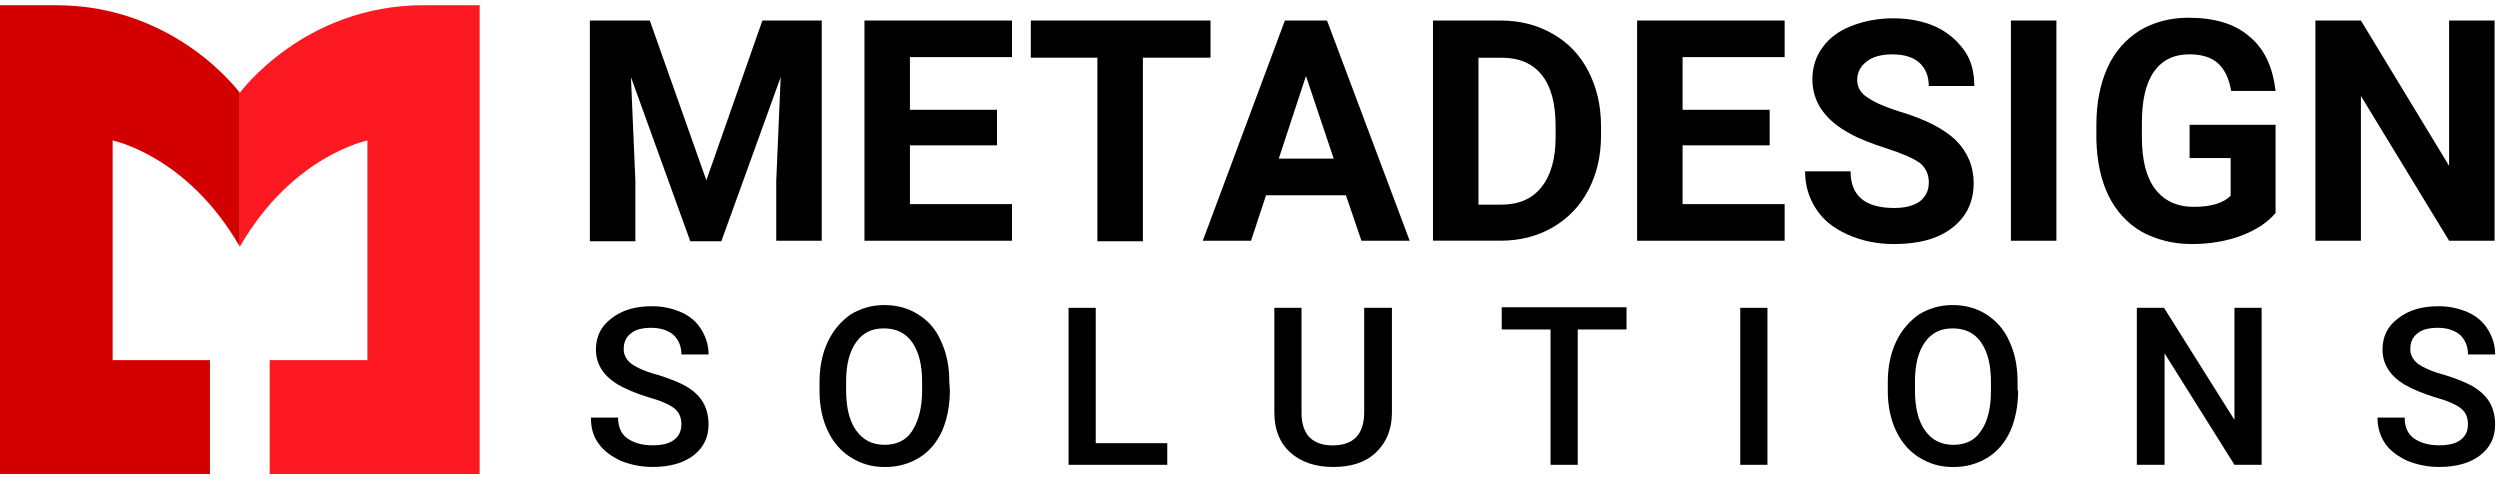 <svg width="160" height="31" viewBox="0 0 160 31" fill="none" xmlns="http://www.w3.org/2000/svg">
<g clip-path="url(#clip0_15_572)">
<path d="M15.349 15.787V5.942C15.349 5.942 11.266 0.334 3.592 0.334H0V30.334H13.437V23.048H7.209V8.991C7.209 8.991 11.99 9.947 15.349 15.787Z" fill="#D30000"/>
<path d="M15.349 15.787V5.942C15.349 5.942 19.431 0.334 27.106 0.334H30.698V30.334H17.261V23.048H23.514V8.991C23.514 8.991 18.708 9.947 15.349 15.787Z" fill="#FC1921"/>
<path d="M41.587 1.314L45.207 11.539L48.793 1.314H52.592V15.407H49.68V11.572L49.964 4.934L46.165 15.441H44.178L40.38 4.934L40.664 11.572V15.441H37.752V1.314H41.587Z" fill="black"/>
<path d="M63.809 9.301H58.235V13.063H64.767V15.407H55.326V1.314H64.767V3.655H58.235V7.027H63.809V9.298V9.301Z" fill="black"/>
<path d="M77.475 3.691H73.145V15.441H70.233V3.691H65.972V1.314H77.473V3.691H77.475Z" fill="black"/>
<path d="M86.137 12.495H81.026L80.067 15.407H76.979L82.233 1.314H84.93L90.22 15.407H87.132L86.137 12.495ZM81.842 10.151H85.357L83.581 4.862L81.842 10.151Z" fill="black"/>
<path d="M91.711 15.407V1.314H96.041C97.284 1.314 98.385 1.598 99.377 2.167C100.37 2.735 101.116 3.515 101.649 4.544C102.181 5.572 102.465 6.745 102.465 8.058V8.696C102.465 10.009 102.181 11.182 101.649 12.174C101.116 13.203 100.336 13.986 99.377 14.552C98.382 15.12 97.282 15.404 96.041 15.404H91.711V15.407ZM94.623 3.691V13.099H96.044C97.181 13.099 98.031 12.745 98.636 11.999C99.24 11.254 99.558 10.187 99.558 8.805V8.061C99.558 6.639 99.274 5.541 98.672 4.794C98.07 4.048 97.217 3.694 96.08 3.694H94.625L94.623 3.691Z" fill="black"/>
<path d="M113.258 9.301H107.685V13.063H114.217V15.407H104.775V1.314H114.217V3.655H107.685V7.027H113.258V9.298V9.301Z" fill="black"/>
<path d="M123.447 11.714C123.447 11.182 123.269 10.756 122.879 10.435C122.488 10.151 121.778 9.831 120.783 9.513C119.788 9.192 118.972 8.874 118.406 8.554C116.809 7.701 115.992 6.531 115.992 5.076C115.992 4.332 116.204 3.621 116.63 3.053C117.057 2.448 117.659 1.988 118.475 1.668C119.292 1.347 120.178 1.172 121.173 1.172C122.168 1.172 123.09 1.35 123.871 1.704C124.651 2.058 125.256 2.59 125.716 3.231C126.176 3.872 126.354 4.652 126.354 5.502H123.442C123.442 4.864 123.23 4.365 122.837 4.011C122.444 3.657 121.842 3.479 121.134 3.479C120.426 3.479 119.855 3.621 119.465 3.942C119.075 4.226 118.86 4.652 118.86 5.112C118.86 5.572 119.072 5.965 119.535 6.249C119.997 6.57 120.672 6.854 121.558 7.135C123.227 7.632 124.398 8.236 125.178 8.98C125.922 9.725 126.315 10.65 126.315 11.714C126.315 12.921 125.853 13.88 124.93 14.59C124.008 15.301 122.765 15.619 121.204 15.619C120.103 15.619 119.145 15.407 118.258 15.014C117.372 14.624 116.698 14.091 116.235 13.381C115.773 12.67 115.525 11.89 115.525 10.967H118.437C118.437 12.528 119.359 13.311 121.24 13.311C121.915 13.311 122.483 13.169 122.873 12.885C123.227 12.601 123.442 12.21 123.442 11.714H123.447Z" fill="black"/>
<path d="M131.61 15.407H128.698V1.314H131.61V15.407Z" fill="black"/>
<path d="M145.633 13.632C145.101 14.27 144.354 14.732 143.432 15.086C142.473 15.44 141.408 15.619 140.271 15.619C139.065 15.619 138 15.335 137.078 14.838C136.155 14.306 135.444 13.526 134.948 12.531C134.452 11.502 134.204 10.329 134.168 8.944V7.986C134.168 6.564 134.416 5.358 134.879 4.329C135.341 3.301 136.049 2.518 136.938 1.952C137.824 1.42 138.891 1.135 140.062 1.135C141.731 1.135 143.044 1.526 143.966 2.342C144.925 3.123 145.457 4.296 145.636 5.82H142.796C142.654 5.004 142.37 4.435 141.943 4.045C141.517 3.655 140.879 3.477 140.132 3.477C139.137 3.477 138.393 3.831 137.86 4.577C137.328 5.324 137.08 6.422 137.08 7.88V8.766C137.08 10.257 137.364 11.358 137.933 12.102C138.501 12.846 139.318 13.239 140.419 13.239C141.519 13.239 142.3 12.991 142.762 12.528V10.115H140.134V7.986H145.636V13.629L145.633 13.632Z" fill="black"/>
<path d="M159.654 15.407H156.742L151.098 6.141V15.407H148.186V1.314H151.098L156.742 10.614V1.314H159.654V15.407Z" fill="black"/>
<path d="M43.61 27.156C43.61 26.73 43.468 26.376 43.147 26.128C42.827 25.88 42.261 25.632 41.478 25.417C40.661 25.169 40.023 24.885 39.525 24.601C38.602 24.032 38.139 23.288 38.139 22.366C38.139 21.549 38.46 20.875 39.134 20.378C39.809 19.846 40.661 19.598 41.726 19.598C42.437 19.598 43.039 19.74 43.607 19.988C44.176 20.236 44.602 20.626 44.886 21.089C45.17 21.552 45.349 22.084 45.349 22.686H43.61C43.61 22.154 43.431 21.763 43.114 21.443C42.793 21.159 42.297 20.98 41.693 20.98C41.124 20.98 40.664 21.086 40.38 21.334C40.059 21.582 39.917 21.903 39.917 22.363C39.917 22.717 40.096 23.037 40.413 23.285C40.767 23.533 41.3 23.782 42.116 23.996C42.897 24.244 43.537 24.492 43.997 24.776C44.46 25.061 44.814 25.415 45.026 25.805C45.238 26.195 45.346 26.657 45.346 27.154C45.346 28.006 45.026 28.645 44.388 29.141C43.749 29.637 42.86 29.885 41.76 29.885C41.016 29.885 40.375 29.743 39.736 29.495C39.132 29.21 38.636 28.856 38.315 28.394C37.961 27.931 37.819 27.366 37.819 26.725H39.558C39.558 27.293 39.736 27.753 40.127 28.037C40.517 28.322 41.049 28.5 41.76 28.5C42.364 28.5 42.824 28.394 43.145 28.146C43.465 27.898 43.607 27.577 43.607 27.151L43.61 27.156Z" fill="black"/>
<path d="M60.791 24.991C60.791 25.986 60.612 26.836 60.294 27.582C59.941 28.327 59.478 28.895 58.84 29.285C58.202 29.675 57.491 29.89 56.638 29.89C55.785 29.89 55.111 29.678 54.473 29.285C53.835 28.893 53.336 28.327 52.982 27.582C52.628 26.838 52.45 25.986 52.45 25.027V24.459C52.45 23.464 52.628 22.613 52.982 21.867C53.336 21.123 53.835 20.554 54.437 20.128C55.075 19.738 55.785 19.523 56.602 19.523C57.419 19.523 58.163 19.735 58.767 20.128C59.406 20.518 59.904 21.086 60.222 21.831C60.576 22.575 60.755 23.427 60.755 24.422L60.791 24.991ZM59.016 24.459C59.016 23.358 58.804 22.505 58.377 21.903C57.951 21.301 57.349 21.017 56.566 21.017C55.783 21.017 55.217 21.301 54.791 21.903C54.364 22.505 54.152 23.324 54.152 24.422V24.991C54.152 26.091 54.364 26.944 54.791 27.546C55.217 28.148 55.819 28.469 56.602 28.469C57.385 28.469 57.987 28.185 58.377 27.582C58.767 26.98 59.016 26.128 59.016 24.991V24.459Z" fill="black"/>
<path d="M70.127 28.363H74.705V29.748H68.388V19.701H70.127V28.363Z" fill="black"/>
<path d="M89.083 19.701V26.409C89.083 27.474 88.729 28.327 88.054 28.965C87.38 29.603 86.457 29.887 85.32 29.887C84.183 29.887 83.261 29.567 82.587 28.965C81.912 28.36 81.558 27.51 81.558 26.409V19.701H83.297V26.446C83.297 27.12 83.475 27.616 83.793 27.973C84.147 28.327 84.646 28.505 85.284 28.505C86.633 28.505 87.308 27.794 87.308 26.376V19.701H89.083Z" fill="black"/>
<path d="M104.098 21.086H100.974V29.748H99.235V21.086H96.111V19.665H104.098V21.086Z" fill="black"/>
<path d="M113.116 29.748H111.377V19.701H113.116V29.748Z" fill="black"/>
<path d="M129.16 24.991C129.16 25.986 128.982 26.836 128.664 27.582C128.31 28.327 127.848 28.895 127.209 29.285C126.571 29.675 125.86 29.89 125.008 29.89C124.155 29.89 123.481 29.678 122.842 29.285C122.204 28.895 121.705 28.327 121.351 27.582C120.997 26.838 120.819 25.986 120.819 25.027V24.459C120.819 23.464 120.997 22.613 121.351 21.867C121.705 21.123 122.204 20.554 122.806 20.128C123.444 19.738 124.155 19.523 124.972 19.523C125.788 19.523 126.532 19.735 127.137 20.128C127.742 20.52 128.274 21.086 128.592 21.831C128.946 22.575 129.124 23.427 129.124 24.422V24.991H129.16ZM127.421 24.459C127.421 23.358 127.209 22.505 126.783 21.903C126.357 21.298 125.754 21.017 124.972 21.017C124.189 21.017 123.623 21.301 123.196 21.903C122.77 22.505 122.558 23.324 122.558 24.422V24.991C122.558 26.091 122.77 26.944 123.196 27.546C123.623 28.151 124.225 28.469 125.008 28.469C125.791 28.469 126.393 28.185 126.783 27.582C127.209 26.978 127.421 26.128 127.421 24.991V24.459Z" fill="black"/>
<path d="M144.744 29.748H143.005L138.532 22.614V29.748H136.757V19.701H138.496L143.005 26.872V19.701H144.744V29.748Z" fill="black"/>
<path d="M157.951 27.156C157.951 26.73 157.809 26.376 157.488 26.128C157.168 25.88 156.602 25.632 155.819 25.417C155.003 25.169 154.364 24.885 153.866 24.601C152.943 24.032 152.481 23.288 152.481 22.366C152.481 21.549 152.801 20.875 153.475 20.378C154.15 19.846 155.003 19.598 156.067 19.598C156.778 19.598 157.38 19.74 157.948 19.988C158.517 20.236 158.943 20.626 159.227 21.089C159.512 21.552 159.69 22.084 159.69 22.686H157.951C157.951 22.154 157.773 21.763 157.455 21.443C157.134 21.159 156.638 20.98 156.034 20.98C155.465 20.98 155.005 21.086 154.721 21.334C154.4 21.582 154.258 21.903 154.258 22.363C154.258 22.717 154.437 23.037 154.754 23.285C155.108 23.533 155.641 23.782 156.457 23.996C157.238 24.244 157.879 24.492 158.338 24.776C158.801 25.061 159.155 25.415 159.367 25.805C159.579 26.195 159.687 26.657 159.687 27.154C159.687 28.006 159.367 28.645 158.729 29.141C158.09 29.637 157.201 29.885 156.101 29.885C155.357 29.885 154.716 29.743 154.077 29.495C153.473 29.21 152.977 28.856 152.656 28.394C152.336 27.931 152.16 27.366 152.16 26.725H153.899C153.899 27.293 154.077 27.753 154.468 28.037C154.858 28.322 155.39 28.5 156.101 28.5C156.705 28.5 157.165 28.394 157.486 28.146C157.806 27.898 157.948 27.577 157.948 27.151L157.951 27.156Z" fill="black"/>
</g>
<defs>
<clipPath id="clip0_15_572">
<rect width="159.69" height="30" fill="white" transform="translate(0 0.334)"/>
</clipPath>
</defs>
</svg>
